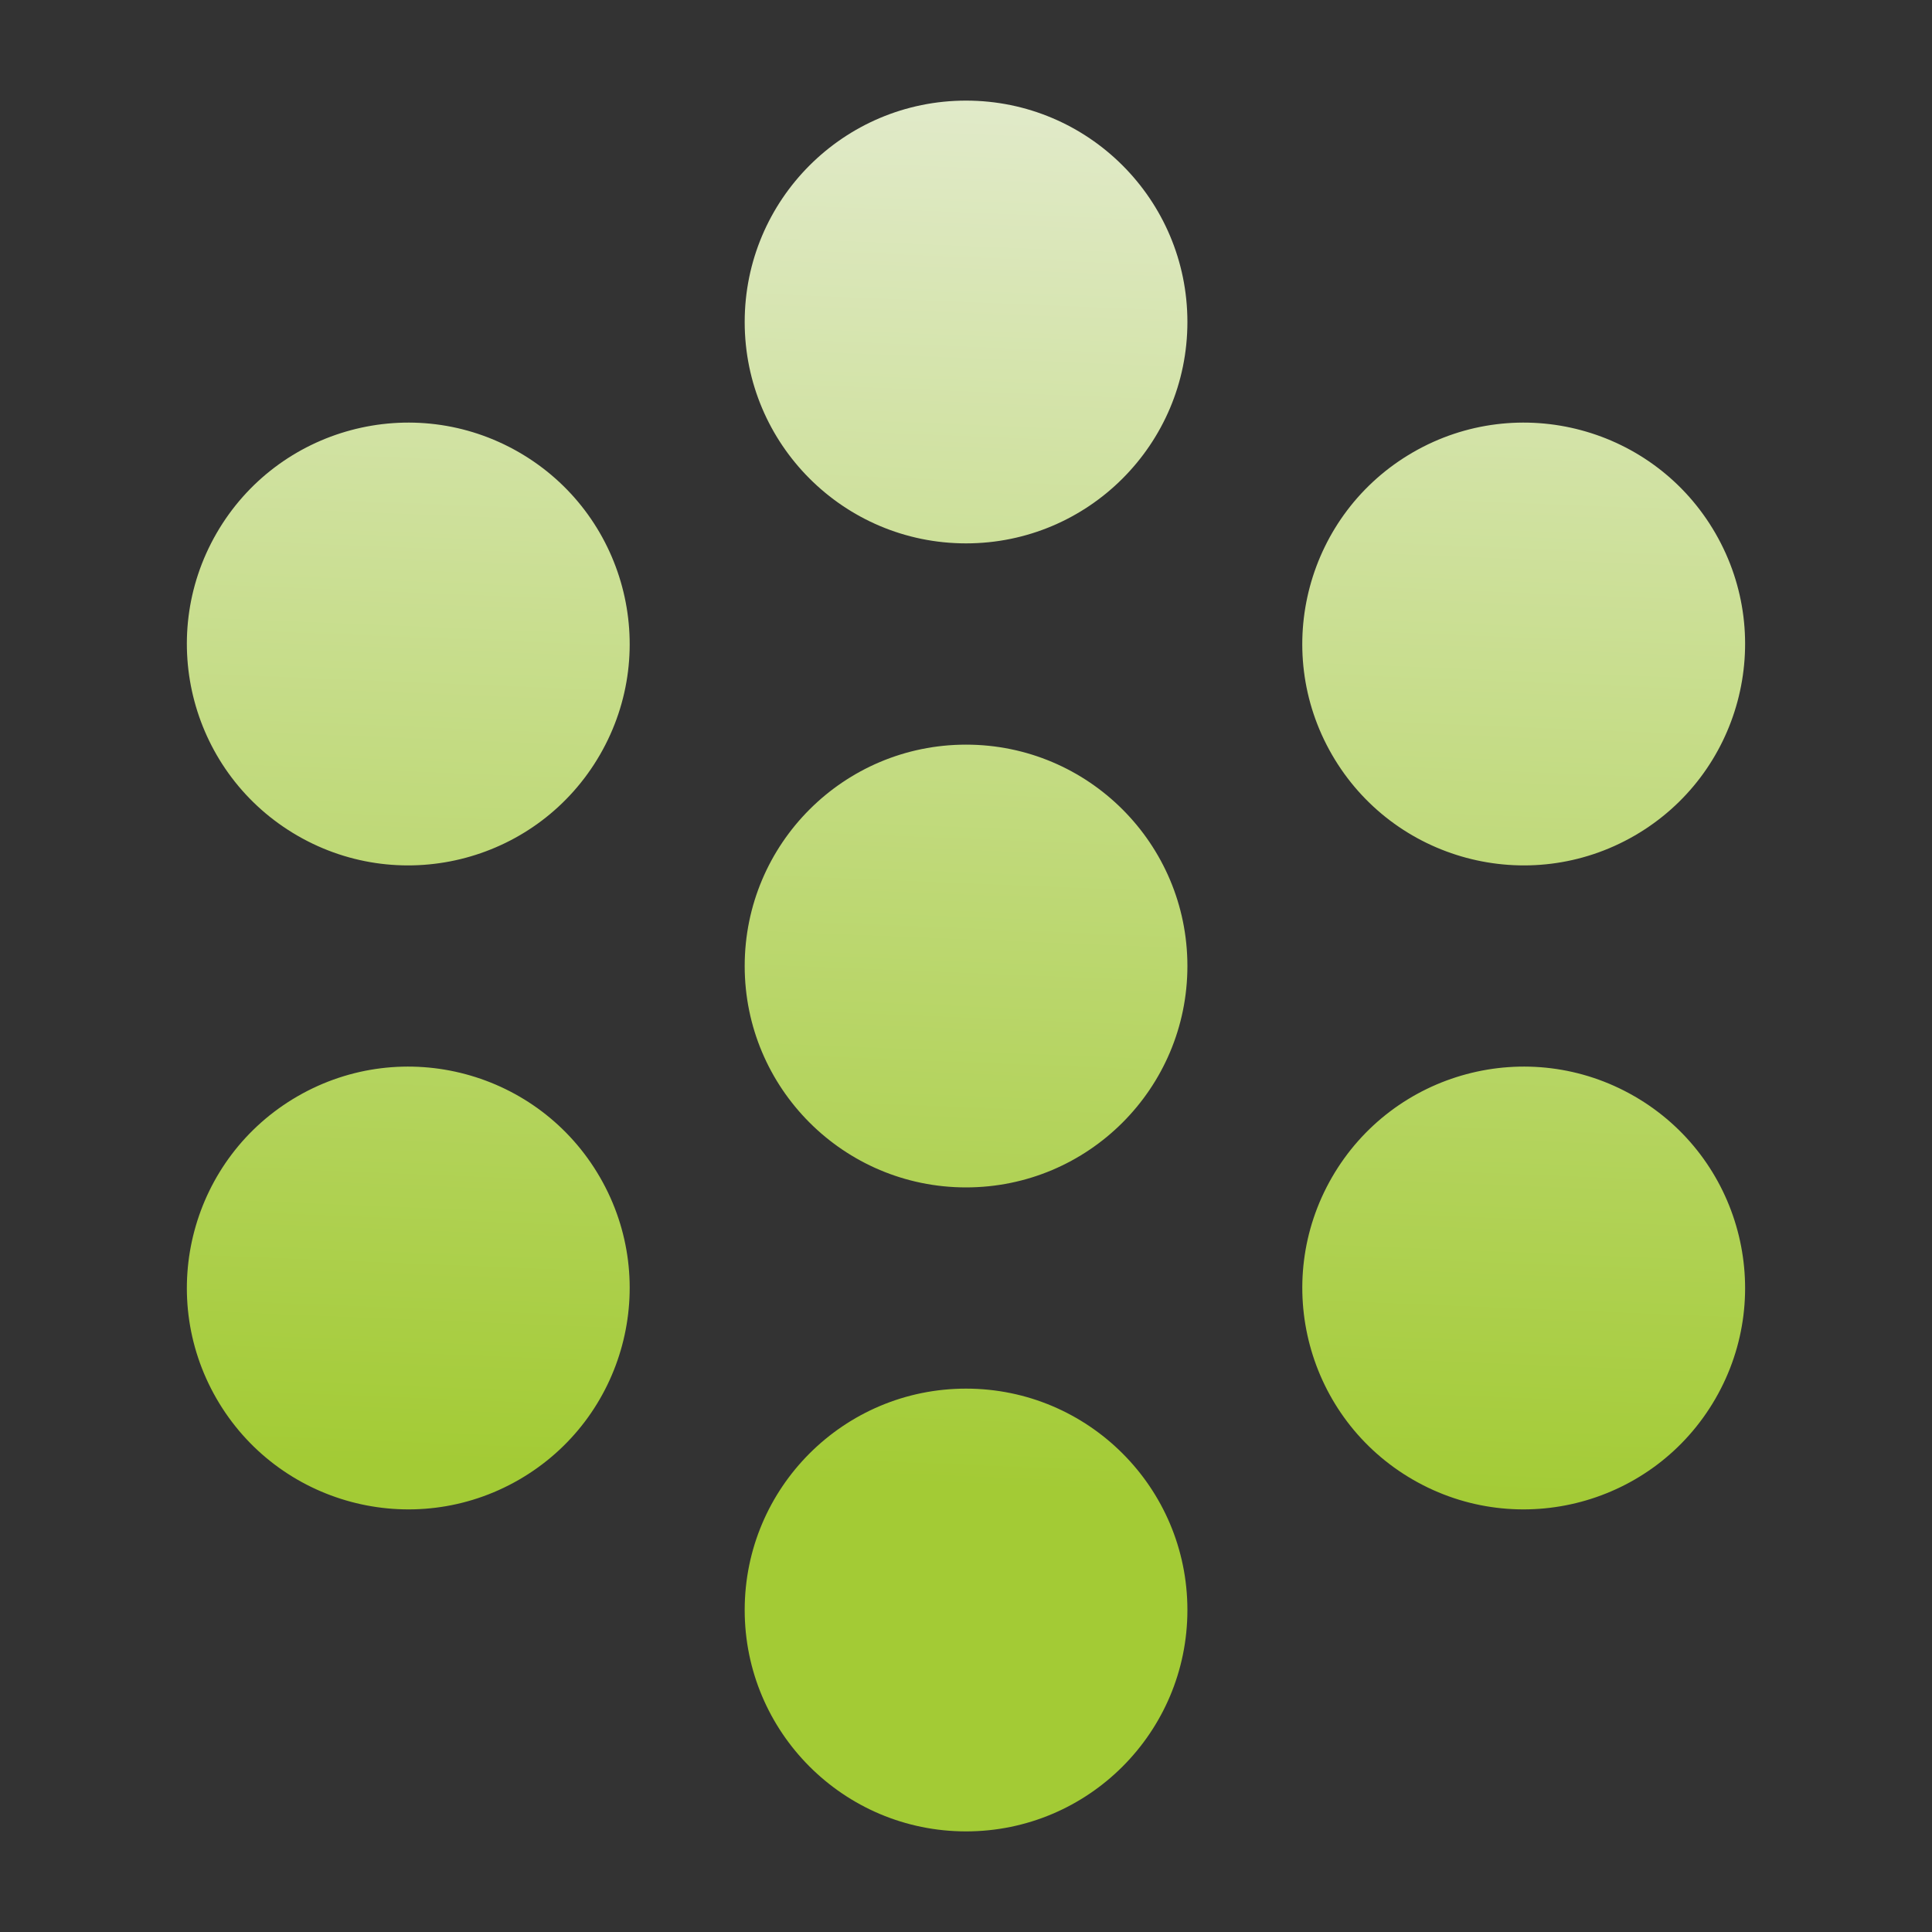 <?xml version="1.0" encoding="UTF-8"?> <svg xmlns="http://www.w3.org/2000/svg" width="40" height="40" viewBox="0 0 40 40" fill="none"><rect x="0" y="0" width="40" height="40" fill="#333333" stroke="none"/><path d="M20.001 28.75C22.532 28.75 24.584 30.802 24.584 33.333C24.584 35.864 22.532 37.917 20.001 37.917C17.47 37.917 15.418 35.864 15.418 33.333C15.418 30.802 17.47 28.75 20.001 28.75ZM6.161 22.697C8.353 21.432 11.156 22.183 12.422 24.375C13.688 26.567 12.937 29.37 10.745 30.636C8.553 31.901 5.749 31.15 4.483 28.958C3.218 26.766 3.969 23.963 6.161 22.697ZM27.577 24.375C28.843 22.183 31.647 21.432 33.839 22.697C36.031 23.963 36.781 26.766 35.516 28.958C34.25 31.15 31.447 31.901 29.255 30.636C27.063 29.37 26.312 26.567 27.577 24.375ZM20.001 15.417C22.532 15.417 24.584 17.469 24.584 20C24.584 22.531 22.532 24.584 20.001 24.584C17.47 24.584 15.418 22.531 15.418 20C15.418 17.469 17.47 15.417 20.001 15.417ZM4.483 11.041C5.749 8.849 8.553 8.099 10.745 9.364C12.937 10.63 13.688 13.433 12.422 15.625C11.156 17.817 8.353 18.568 6.161 17.303C3.969 16.037 3.218 13.233 4.483 11.041ZM29.255 9.364C31.447 8.099 34.25 8.849 35.516 11.041C36.781 13.233 36.031 16.037 33.839 17.303C31.647 18.568 28.843 17.817 27.577 15.625C26.311 13.433 27.063 10.63 29.255 9.364ZM20.001 2.083C22.532 2.083 24.584 4.135 24.584 6.666C24.584 9.197 22.532 11.25 20.001 11.25C17.47 11.25 15.418 9.197 15.418 6.666C15.418 4.135 17.47 2.083 20.001 2.083Z" fill="url(#paint0_linear_68_1080)"></path><defs><linearGradient id="paint0_linear_68_1080" x1="25" y1="31" x2="26.5" y2="-6" gradientUnits="userSpaceOnUse"><stop stop-color="#A3CB35"></stop><stop offset="1" stop-color="#F3F3F4"></stop></linearGradient></defs></svg> 